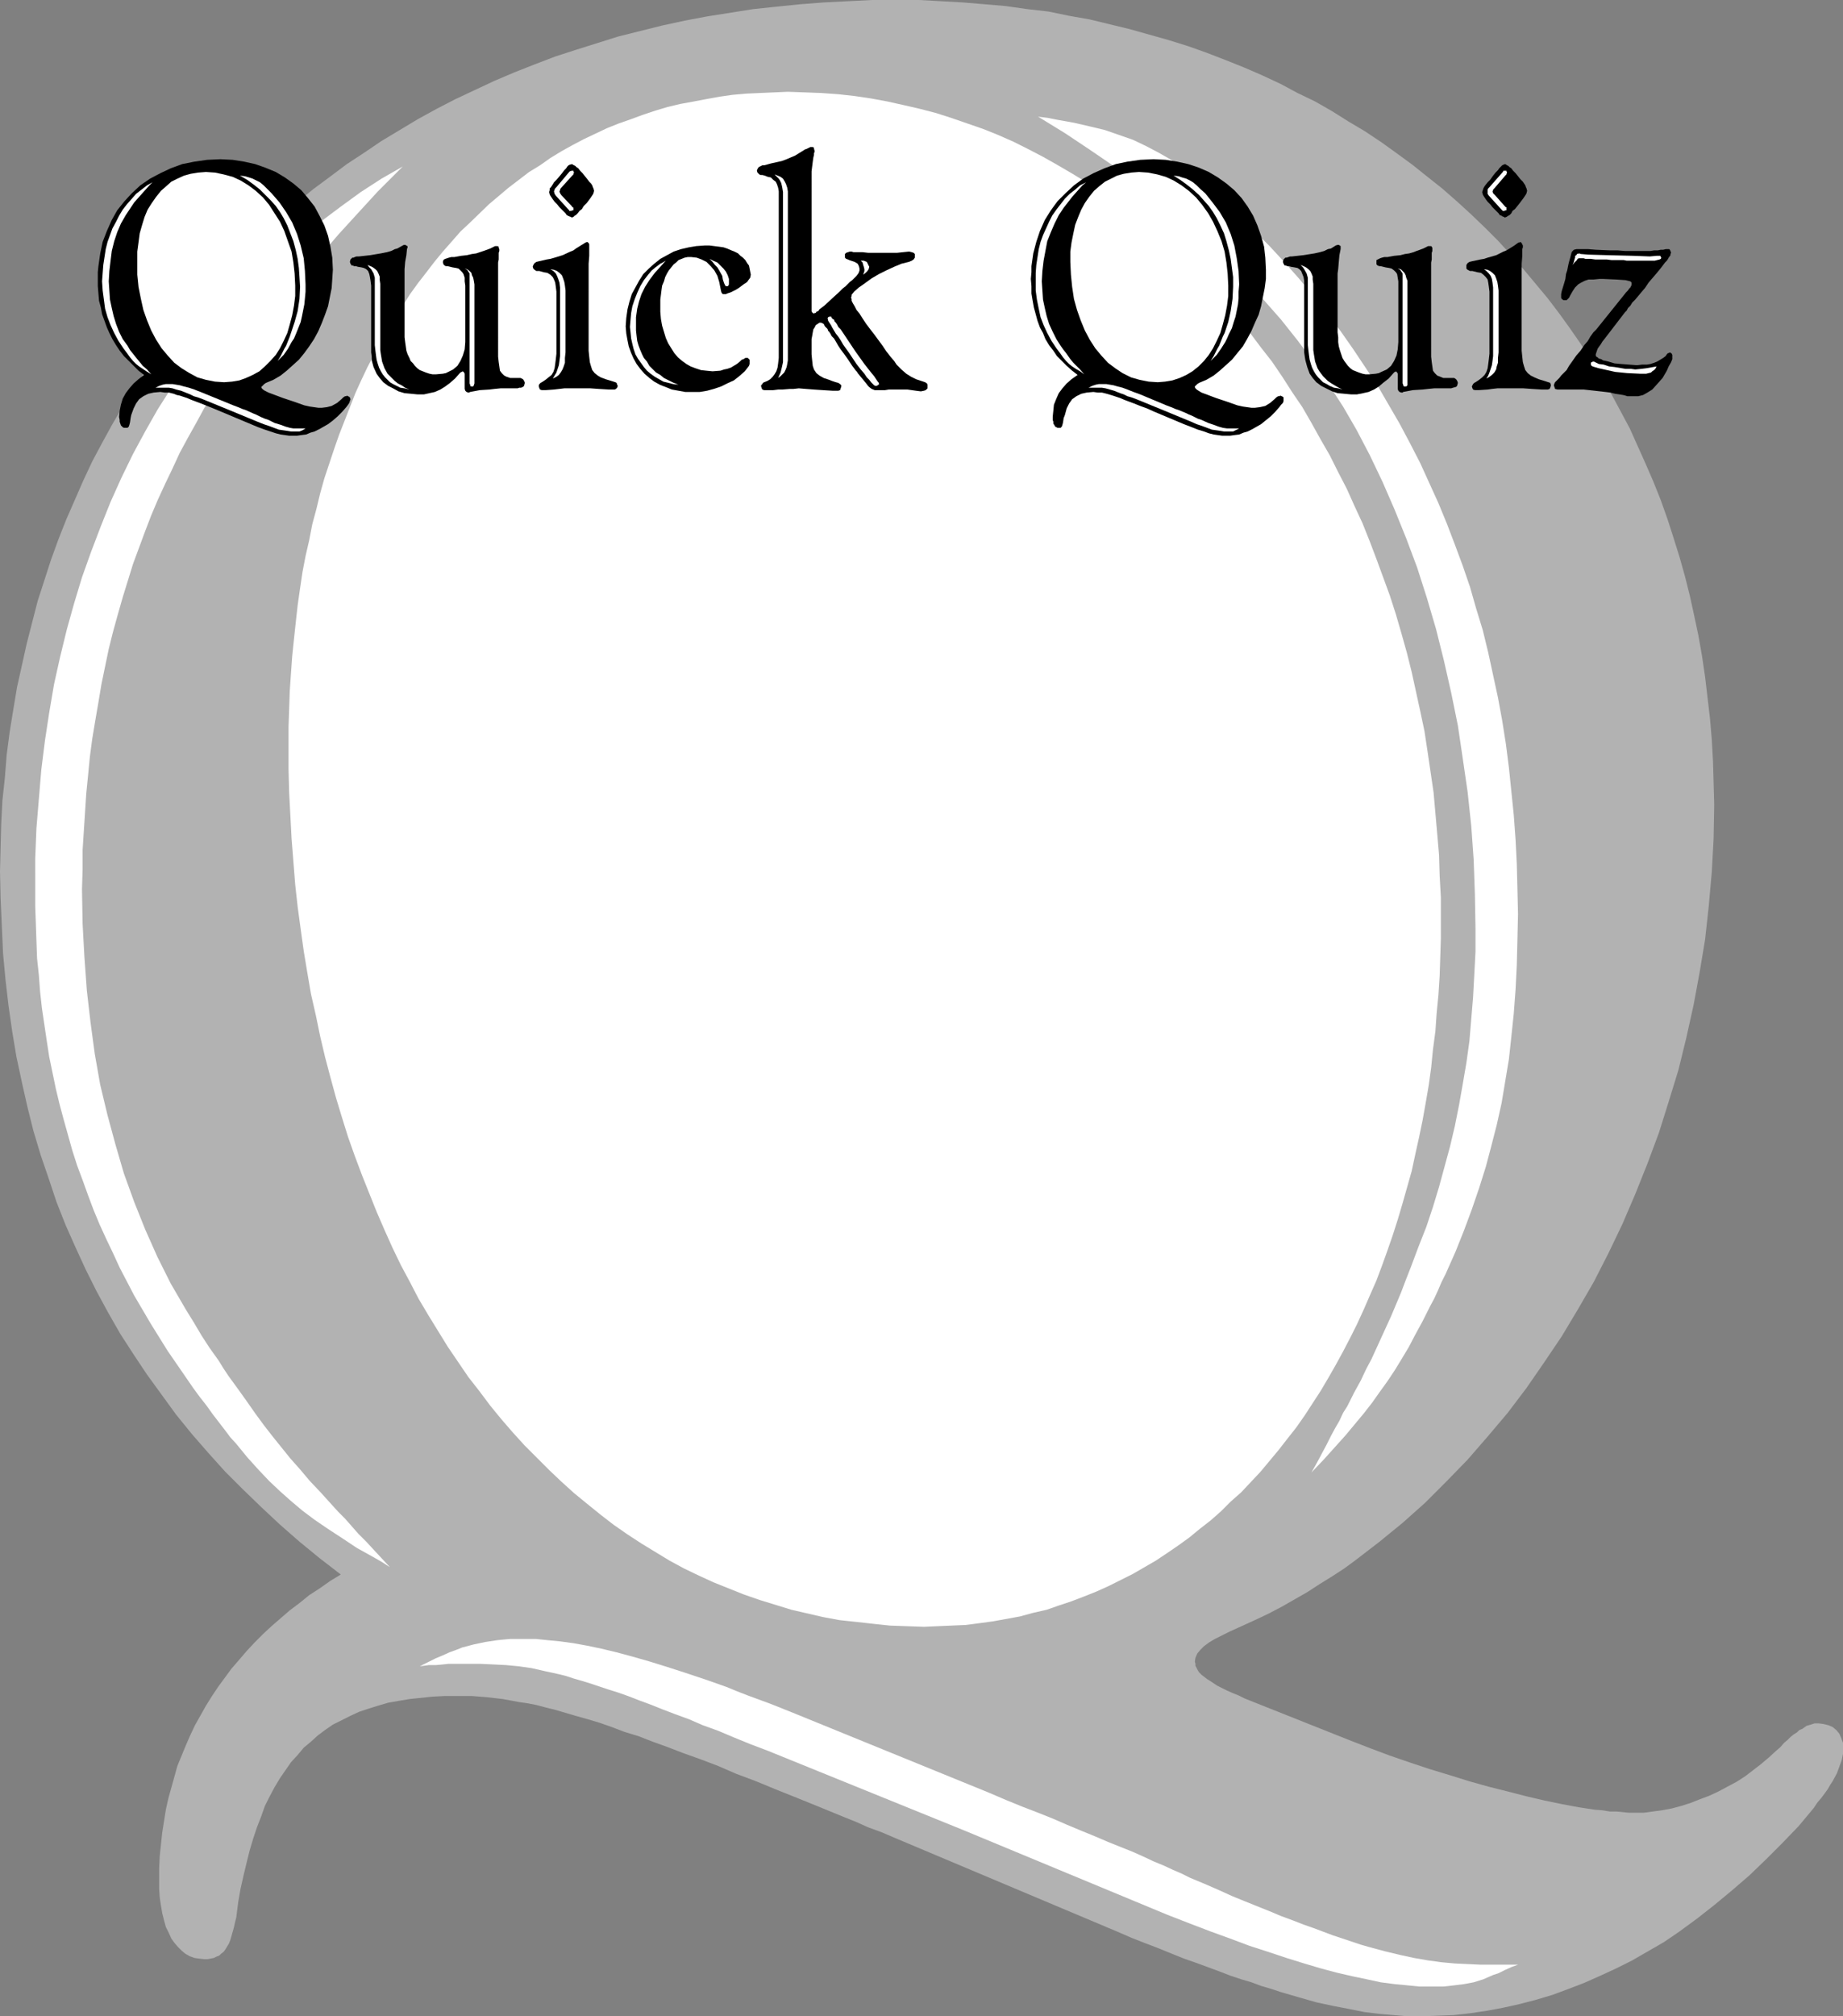 <?xml version="1.0" encoding="UTF-8" standalone="no"?>
<svg
   version="1.0"
   width="129.724mm"
   height="141.837mm"
   id="svg39"
   sodipodi:docname="Quick Quiz 1.wmf"
   xmlns:inkscape="http://www.inkscape.org/namespaces/inkscape"
   xmlns:sodipodi="http://sodipodi.sourceforge.net/DTD/sodipodi-0.dtd"
   xmlns="http://www.w3.org/2000/svg"
   xmlns:svg="http://www.w3.org/2000/svg">
  <rect width="100%" height="100%" fill="#808080" stroke="none"/>
  <sodipodi:namedview
     id="namedview39"
     pagecolor="#ffffff"
     bordercolor="#000000"
     borderopacity="0.25"
     inkscape:showpageshadow="2"
     inkscape:pageopacity="0.0"
     inkscape:pagecheckerboard="0"
     inkscape:deskcolor="#d1d1d1"
     inkscape:document-units="mm" />
  <defs
     id="defs1">
    <pattern
       id="WMFhbasepattern"
       patternUnits="userSpaceOnUse"
       width="6"
       height="6"
       x="0"
       y="0" />
  </defs>
  <path
     style="fill:#b2b2b2;fill-opacity:1;fill-rule:evenodd;stroke:none"
     d="m 0,231.686 0.162,-6.301 0.162,-6.301 0.323,-6.301 0.646,-5.978 0.485,-6.14 0.808,-6.139 0.97,-5.978 0.97,-5.816 1.293,-5.816 1.293,-5.816 1.454,-5.655 1.454,-5.655 1.778,-5.493 1.778,-5.493 1.939,-5.332 2.101,-5.332 2.262,-5.17 2.262,-5.17 2.424,-5.17 2.586,-4.847 2.747,-5.009 2.747,-4.685 2.909,-4.847 3.07,-4.524 3.07,-4.524 3.232,-4.524 3.394,-4.362 3.555,-4.362 3.555,-4.039 3.717,-4.201 3.717,-3.878 3.878,-3.878 4.04,-3.878 4.04,-3.716 4.202,-3.554 4.363,-3.554 4.363,-3.231 4.525,-3.393 4.686,-3.07 4.525,-3.07 4.848,-2.908 4.848,-2.908 5.01,-2.747 5.01,-2.585 5.171,-2.423 5.171,-2.423 5.333,-2.262 5.333,-2.1 5.494,-2.1 5.494,-1.777 5.656,-1.777 5.656,-1.777 5.818,-1.454 5.818,-1.454 5.979,-1.293 5.979,-1.131 6.141,-0.969 6.141,-0.969 6.141,-0.646 6.302,-0.646 6.302,-0.485 6.464,-0.323 L 232.057,0 h 6.464 5.979 l 5.818,0.323 5.818,0.323 5.818,0.485 5.656,0.485 5.656,0.808 5.656,0.646 5.494,1.131 5.494,0.969 5.333,1.293 5.333,1.293 5.171,1.454 5.171,1.454 5.171,1.616 5.01,1.777 5.01,1.939 4.848,1.939 4.848,2.1 4.848,2.262 4.525,2.423 4.686,2.262 4.525,2.585 4.363,2.747 4.363,2.585 4.363,2.908 4.04,2.908 4.202,3.07 4.04,3.231 3.878,3.07 3.878,3.393 3.717,3.393 3.717,3.554 3.555,3.554 3.394,3.716 3.394,3.878 3.232,3.878 3.232,3.878 3.07,4.039 2.909,4.039 2.909,4.201 2.747,4.362 2.747,4.362 2.586,4.524 2.424,4.524 2.424,4.524 2.101,4.685 2.101,4.685 2.101,4.847 1.939,4.847 1.778,5.009 1.616,5.009 1.616,5.17 1.454,5.17 1.293,5.17 1.131,5.17 1.131,5.332 0.97,5.493 0.808,5.493 0.646,5.493 0.646,5.493 0.485,5.655 0.323,5.816 0.162,5.655 0.162,5.816 -0.162,9.048 -0.485,8.886 -0.808,9.048 -0.97,8.886 -1.454,8.725 -1.616,8.725 -1.939,8.725 -2.101,8.563 -2.586,8.401 -2.586,8.24 -3.07,8.24 -3.232,8.078 -3.394,7.917 -3.717,7.755 -3.878,7.594 -4.202,7.27 -4.363,7.27 -4.686,6.947 -4.686,6.786 -5.01,6.624 -5.333,6.301 -5.333,6.14 -5.656,5.816 -5.656,5.655 -5.979,5.332 -6.141,5.009 -6.302,4.847 -3.07,2.262 -3.232,2.1 -3.394,2.1 -3.232,2.1 -3.394,1.939 -3.394,1.939 -3.394,1.777 -3.394,1.616 -3.555,1.616 -3.555,1.616 -1.939,0.969 -1.939,0.969 -1.616,0.969 -1.293,0.969 -0.97,0.969 -0.808,0.969 -0.485,1.131 -0.162,0.969 0.162,0.646 v 0.485 l 0.323,0.646 0.323,0.646 0.323,0.485 0.646,0.646 0.646,0.485 0.808,0.646 0.808,0.485 0.97,0.646 0.97,0.646 1.293,0.646 1.293,0.646 1.454,0.646 1.616,0.646 1.616,0.808 28.442,11.31 5.01,1.939 5.171,1.939 5.171,1.777 5.333,1.777 5.333,1.616 5.171,1.616 5.171,1.454 5.171,1.293 5.01,1.293 4.848,1.131 4.686,0.969 4.363,0.808 4.202,0.646 2.101,0.162 1.939,0.323 h 1.778 l 1.616,0.162 1.616,0.162 h 1.616 2.424 l 2.424,-0.323 2.424,-0.323 2.586,-0.485 2.424,-0.646 2.586,-0.808 2.424,-0.969 2.586,-0.969 2.424,-1.131 2.424,-1.293 2.424,-1.293 2.262,-1.454 2.101,-1.616 2.101,-1.616 2.101,-1.777 1.939,-1.777 1.131,-0.969 0.97,-1.131 0.97,-0.808 0.808,-0.808 0.808,-0.646 0.808,-0.485 0.646,-0.646 0.808,-0.323 1.131,-0.808 1.131,-0.323 0.97,-0.323 h 1.131 l 1.293,0.162 1.293,0.323 1.131,0.485 0.97,0.808 0.808,0.969 0.485,1.131 0.485,1.293 v 1.454 1.454 l -0.323,1.616 -0.646,1.777 -0.646,1.777 -1.131,2.1 -0.646,0.969 -0.646,1.131 -0.808,1.131 -0.97,1.293 -0.97,1.131 -0.97,1.454 -4.04,4.847 -4.363,4.524 -4.363,4.362 -4.363,4.201 -4.686,4.039 -4.686,3.878 -4.525,3.554 -4.848,3.554 -4.04,2.747 -4.202,2.423 -4.202,2.423 -4.202,2.1 -4.202,1.939 -4.363,1.939 -4.202,1.616 -4.363,1.616 -4.363,1.293 -4.363,1.131 -4.363,0.969 -4.363,0.808 -4.363,0.646 -4.363,0.485 -4.363,0.162 -4.363,0.162 h -3.555 l -3.717,-0.323 -3.717,-0.323 -4.04,-0.485 -4.04,-0.808 -4.202,-0.808 -4.525,-0.969 -4.525,-1.293 -5.01,-1.454 -2.424,-0.808 -2.747,-0.808 -2.586,-0.969 -2.747,-0.808 -2.909,-0.969 -2.909,-1.131 -3.07,-1.131 -3.07,-1.131 -3.232,-1.131 -3.232,-1.293 -3.555,-1.454 -3.394,-1.293 -3.717,-1.454 -3.717,-1.616 -59.469,-25.043 -3.394,-1.454 -3.555,-1.293 -3.232,-1.454 -3.232,-1.293 -6.302,-2.585 -5.979,-2.423 -5.656,-2.262 -5.494,-2.262 -5.171,-1.939 -4.848,-2.1 -4.686,-1.777 -4.525,-1.616 -4.202,-1.616 -4.04,-1.454 -3.717,-1.454 -3.717,-1.131 -3.394,-1.293 -3.232,-1.131 -3.232,-0.969 -2.909,-0.808 -2.747,-0.808 -2.747,-0.808 -2.586,-0.646 -2.424,-0.646 -2.424,-0.485 -2.262,-0.323 -4.363,-0.808 -4.202,-0.485 -4.04,-0.323 h -3.878 -3.394 l -3.232,0.162 -3.07,0.323 -3.07,0.323 -2.909,0.485 -2.747,0.485 -2.747,0.808 -2.586,0.808 -2.424,0.808 -2.424,1.131 -2.262,1.131 -2.262,1.131 -2.101,1.454 -1.939,1.454 -1.778,1.616 -1.939,1.616 -1.616,1.939 -1.778,1.939 -1.454,2.1 -1.454,2.1 -1.454,2.423 -1.293,2.423 -1.293,2.585 -0.97,2.747 -1.131,2.908 -0.97,2.908 -0.97,3.231 -0.808,3.231 -0.808,3.393 -0.808,3.554 -0.646,3.716 -0.485,3.878 -0.323,1.293 -0.323,1.454 -0.323,1.131 -0.323,1.131 -0.323,1.131 -0.323,0.808 -0.485,0.808 -0.485,0.808 -0.485,0.646 -0.646,0.485 -0.485,0.485 -0.808,0.323 -0.646,0.323 -0.808,0.162 -0.808,0.162 h -0.97 l -1.454,-0.162 -1.131,-0.162 -1.293,-0.485 -1.131,-0.646 -0.97,-0.808 -0.97,-0.969 -0.97,-1.131 -0.808,-1.131 -0.646,-1.454 -0.808,-1.616 -0.485,-1.777 -0.485,-1.939 -0.323,-1.939 -0.323,-2.1 -0.162,-2.423 v -2.423 -3.07 l 0.162,-3.231 0.323,-3.07 0.323,-3.07 0.485,-3.07 0.485,-3.07 0.646,-2.908 0.808,-2.908 0.808,-2.908 0.808,-2.908 1.131,-2.747 1.131,-2.747 1.131,-2.585 1.293,-2.747 1.454,-2.585 1.454,-2.585 1.616,-2.585 1.616,-2.423 1.778,-2.423 1.778,-2.423 2.101,-2.423 1.939,-2.262 2.101,-2.262 2.262,-2.262 2.262,-2.1 2.424,-2.1 2.424,-2.1 2.586,-1.939 2.586,-2.1 2.747,-1.777 2.747,-1.939 2.909,-1.777 -5.656,-4.362 -5.333,-4.362 -5.171,-4.524 -5.01,-4.685 -4.848,-4.685 -4.848,-4.847 -4.363,-4.847 -4.363,-5.009 -4.202,-5.17 -3.878,-5.332 -3.878,-5.332 -3.555,-5.332 -3.555,-5.493 -3.232,-5.655 -3.07,-5.655 -2.909,-5.816 -2.747,-5.978 -2.586,-5.816 -2.424,-6.139 -2.101,-6.301 -2.101,-6.14 -1.939,-6.463 -1.616,-6.463 -1.454,-6.463 -1.454,-6.786 -1.131,-6.786 -0.97,-6.786 -0.808,-6.947 -0.646,-6.947 -0.323,-7.27 -0.323,-7.27 z"
     id="path1" />
  <path
     style="fill:#ffffff;fill-opacity:1;fill-rule:evenodd;stroke:none"
     d="m 124.27,442.368 h 3.555 l 3.555,0.162 3.232,0.162 3.394,0.323 3.394,0.485 3.555,0.808 3.717,0.808 1.939,0.485 1.939,0.646 2.262,0.646 2.101,0.646 2.424,0.808 2.424,0.808 2.586,0.808 2.747,0.969 2.909,1.131 3.07,1.131 3.232,1.293 3.394,1.293 3.555,1.293 3.717,1.616 4.04,1.454 4.202,1.777 4.363,1.777 4.686,1.777 52.197,21.165 54.136,22.458 5.818,2.262 5.494,2.1 5.333,1.939 5.171,1.939 5.01,1.616 4.848,1.616 4.686,1.454 4.363,1.293 4.202,1.131 4.202,0.969 3.878,0.808 3.717,0.808 3.717,0.485 3.394,0.323 3.232,0.323 h 3.07 1.616 1.616 l 1.454,-0.162 1.454,-0.162 2.586,-0.323 2.586,-0.485 2.586,-0.808 2.586,-1.131 1.454,-0.485 1.616,-0.808 1.778,-0.808 1.778,-0.646 h -9.858 l -3.555,-0.162 -3.394,-0.162 -3.555,-0.323 -3.555,-0.485 -3.717,-0.646 -3.717,-0.808 -4.04,-0.969 -4.202,-1.131 -2.262,-0.646 -2.424,-0.808 -2.424,-0.808 -2.424,-0.808 -2.586,-0.969 -2.586,-0.969 -2.747,-0.969 -2.909,-1.131 -3.07,-1.131 -3.07,-1.293 -3.232,-1.293 -3.232,-1.293 -3.555,-1.454 -3.555,-1.616 -3.717,-1.616 -3.878,-1.616 -2.262,-1.131 -2.262,-0.969 -2.424,-1.131 -2.747,-1.131 -2.747,-1.293 -2.909,-1.293 -3.232,-1.293 -3.232,-1.293 -3.394,-1.454 -3.555,-1.454 -3.878,-1.616 -3.717,-1.616 -4.04,-1.616 -4.202,-1.616 -4.363,-1.777 -4.525,-1.939 -51.55,-21.004 -3.232,-1.293 -3.232,-1.293 -3.07,-1.131 -3.07,-1.131 -2.909,-1.131 -2.747,-1.131 -5.494,-1.939 -5.333,-1.777 -5.01,-1.616 -4.686,-1.454 -4.525,-1.293 -4.202,-1.131 -4.04,-0.969 -3.878,-0.808 -3.555,-0.646 -3.555,-0.485 -3.394,-0.323 -3.07,-0.323 h -3.07 -1.939 -1.778 l -1.778,0.162 -1.616,0.162 -3.232,0.485 -3.07,0.646 -3.07,0.808 -1.616,0.646 -1.778,0.646 -1.778,0.808 -1.939,0.808 -1.939,0.969 -2.262,1.131 1.293,-0.162 1.131,-0.162 h 1.939 l 1.778,-0.162 1.454,-0.162 h 1.293 1.293 z"
     id="path2" />
  <path
     style="fill:#ffffff;fill-opacity:1;fill-rule:evenodd;stroke:none"
     d="m 360.852,114.227 1.778,3.393 1.778,3.393 3.394,7.109 3.232,7.432 3.07,7.594 2.909,7.755 2.586,8.078 2.424,8.24 2.101,8.401 1.939,8.563 1.778,8.725 1.293,8.725 1.293,8.886 0.97,9.048 0.646,9.048 0.323,9.209 0.162,9.048 v 6.139 l -0.323,6.14 -0.323,5.978 -0.485,5.816 -0.485,5.816 -0.808,5.816 -0.97,5.655 -0.97,5.493 -1.131,5.655 -1.293,5.493 -1.454,5.332 -1.454,5.332 -1.616,5.332 -1.778,5.332 -2.101,5.332 -1.939,5.17 -1.454,3.716 -1.293,3.393 -1.293,3.07 -1.293,3.07 -2.586,5.655 -2.586,5.655 -1.454,2.747 -1.454,3.07 -1.778,3.231 -1.778,3.554 -1.131,1.777 -0.97,2.1 -1.131,1.939 -1.131,2.1 -1.131,2.262 -1.293,2.423 -1.293,2.423 -1.454,2.585 3.232,-3.393 2.909,-3.231 2.909,-3.231 2.424,-2.908 2.424,-2.908 2.262,-2.908 1.939,-2.747 2.101,-2.908 1.939,-2.908 1.778,-2.908 1.939,-3.231 1.778,-3.393 1.939,-3.554 1.939,-3.878 1.131,-2.1 0.97,-2.1 0.97,-2.262 1.131,-2.262 2.586,-5.816 2.262,-5.655 2.101,-5.655 1.939,-5.655 1.778,-5.655 1.454,-5.493 1.454,-5.655 1.293,-5.816 0.97,-5.816 0.97,-5.816 0.646,-5.978 0.646,-6.14 0.485,-6.463 0.323,-6.463 0.162,-6.624 0.162,-6.947 -0.162,-6.786 -0.162,-6.463 -0.323,-6.463 -0.485,-6.624 -0.646,-6.301 -0.646,-6.301 -0.808,-6.301 -0.97,-6.14 -1.131,-6.14 -1.293,-5.978 -1.293,-5.978 -1.454,-5.978 -1.778,-5.816 -1.616,-5.655 -1.939,-5.655 -2.101,-5.655 -2.101,-5.493 -2.262,-5.493 -2.424,-5.332 -2.424,-5.332 -2.747,-5.332 -2.747,-5.17 -2.909,-5.009 -2.909,-5.009 -3.232,-4.847 -3.232,-4.847 -3.394,-4.847 -3.555,-4.685 -3.717,-4.685 -3.717,-4.524 -3.878,-4.362 -4.04,-4.362 -2.262,-2.262 -2.101,-2.1 -2.101,-2.1 -1.939,-1.939 -1.939,-1.777 -1.939,-1.777 -1.778,-1.616 -1.778,-1.616 -1.778,-1.454 -1.778,-1.454 -3.394,-2.585 -3.394,-2.262 -3.394,-1.939 -3.394,-1.777 -3.394,-1.616 -3.717,-1.293 -3.717,-1.293 -4.04,-0.969 -4.202,-0.969 -4.525,-0.808 -2.424,-0.485 -2.586,-0.323 7.11,4.362 6.787,4.524 6.626,4.524 6.302,4.685 6.141,4.685 5.818,5.009 5.656,5.009 5.333,5.009 5.171,5.332 4.848,5.332 4.848,5.493 4.363,5.493 4.363,5.816 3.878,5.816 3.878,5.978 z"
     id="path3" />
  <path
     style="fill:#ffffff;fill-opacity:1;fill-rule:evenodd;stroke:none"
     d="m 9.373,236.371 v 4.685 l 0.162,4.524 0.162,4.685 0.162,4.524 0.485,4.524 0.323,4.362 0.485,4.362 1.293,8.725 0.646,4.201 1.778,8.563 0.97,4.039 1.131,4.201 1.131,4.039 1.131,4.039 1.293,4.039 1.454,3.878 1.454,4.039 1.454,3.878 1.616,3.878 1.778,3.878 1.778,3.716 1.778,3.878 3.878,7.432 4.363,7.432 4.525,7.27 5.01,7.27 1.778,2.585 1.778,2.423 1.778,2.262 1.616,2.262 1.616,2.1 1.616,2.1 1.454,1.939 1.616,1.777 2.909,3.554 2.909,3.231 2.909,3.07 2.909,2.747 2.909,2.585 3.07,2.585 3.232,2.423 3.555,2.423 3.717,2.424 3.878,2.585 4.363,2.423 2.262,1.293 2.262,1.454 -2.262,-2.423 -2.101,-2.262 -1.939,-2.1 -2.101,-2.1 -3.555,-4.039 -1.778,-1.777 -1.616,-1.777 -3.07,-3.393 -2.909,-3.07 -2.586,-3.07 -2.586,-2.908 -4.686,-5.816 -2.262,-2.908 -2.262,-3.07 -2.262,-3.231 -2.424,-3.393 -2.586,-3.554 -1.293,-1.939 -1.293,-2.1 -2.424,-3.393 -2.101,-3.231 -2.101,-3.554 -2.101,-3.393 -4.04,-6.947 -3.555,-7.109 -3.232,-7.27 -2.909,-7.27 -2.747,-7.594 -2.262,-7.755 -2.101,-7.755 -1.939,-8.078 -1.454,-8.24 -1.131,-8.401 -0.97,-8.401 -0.646,-8.886 -0.485,-8.886 -0.162,-9.209 0.162,-5.17 v -5.17 l 0.323,-5.009 0.323,-5.009 0.323,-5.009 0.485,-4.847 0.485,-5.009 0.646,-4.847 0.808,-4.847 0.808,-4.685 0.808,-4.847 0.97,-4.685 0.97,-4.685 1.131,-4.524 1.293,-4.685 1.293,-4.524 2.747,-8.886 1.616,-4.362 1.616,-4.362 1.616,-4.201 1.778,-4.201 1.939,-4.201 1.939,-4.039 1.939,-4.201 2.101,-3.878 2.262,-4.039 2.101,-3.878 2.424,-3.716 2.424,-3.878 2.424,-3.554 2.586,-3.716 3.878,-5.009 3.878,-5.009 4.202,-5.17 4.525,-5.17 4.686,-5.493 4.686,-5.493 5.171,-5.655 5.333,-5.816 6.626,-6.624 -5.656,3.231 -5.494,3.554 -5.333,3.878 -5.171,3.878 -5.01,4.201 -5.01,4.201 -4.686,4.685 -4.525,4.685 -4.525,4.847 -4.202,5.17 -4.202,5.332 -3.878,5.332 -3.717,5.655 -3.717,5.816 -3.394,5.978 -3.232,5.978 -3.07,6.301 -2.909,6.463 -2.586,6.463 -2.586,6.786 -2.424,6.786 -2.101,6.947 -1.939,6.947 -1.778,7.27 -1.616,7.27 -1.293,7.594 -1.131,7.432 -0.97,7.755 -0.646,7.755 -0.646,7.755 -0.323,8.078 z"
     id="path4" />
  <path
     style="fill:#ffffff;fill-opacity:1;fill-rule:evenodd;stroke:none"
     d="m 245.793,432.512 3.717,-0.162 3.717,-0.162 3.717,-0.162 3.717,-0.485 3.555,-0.485 3.555,-0.646 3.555,-0.646 3.555,-0.969 3.555,-0.808 3.232,-1.131 3.394,-1.131 3.394,-1.293 3.232,-1.293 3.232,-1.454 3.232,-1.616 3.232,-1.616 3.07,-1.777 3.07,-1.777 2.909,-1.939 3.07,-2.1 2.909,-2.1 2.747,-2.262 2.909,-2.262 2.747,-2.423 2.586,-2.585 2.747,-2.423 2.586,-2.747 2.586,-2.747 4.848,-5.816 2.262,-2.908 2.424,-3.07 2.262,-3.231 2.101,-3.231 2.101,-3.231 2.101,-3.554 1.939,-3.393 1.939,-3.554 1.939,-3.716 1.778,-3.554 1.778,-3.878 1.616,-3.716 1.778,-4.039 1.454,-3.878 1.454,-4.039 1.454,-4.201 1.293,-4.039 1.293,-4.362 2.424,-8.563 0.97,-4.524 0.97,-4.362 0.97,-4.685 0.808,-4.524 0.808,-4.685 0.646,-4.685 0.485,-4.847 0.646,-4.847 0.323,-4.685 0.485,-5.009 0.323,-5.009 0.162,-5.009 0.162,-5.009 v -5.17 -5.655 l -0.323,-5.816 -0.162,-5.493 -0.485,-5.655 -0.485,-5.493 -0.485,-5.493 -0.808,-5.493 -0.808,-5.493 -0.808,-5.332 -1.131,-5.332 -1.131,-5.17 -1.131,-5.17 -1.293,-5.17 -1.454,-5.17 -1.454,-5.009 -1.616,-5.009 -1.778,-4.847 -1.778,-4.847 -1.778,-4.685 -1.939,-4.847 -2.101,-4.524 -2.101,-4.685 -2.262,-4.362 -2.262,-4.524 -2.424,-4.201 -2.424,-4.362 -2.424,-4.201 -2.747,-4.039 -2.586,-4.039 -2.747,-4.039 -2.909,-3.716 -2.909,-3.878 -2.909,-3.716 -3.07,-3.554 -3.232,-3.393 -3.07,-3.554 -3.232,-3.231 -3.394,-3.231 -3.394,-3.07 -3.394,-2.908 -3.555,-2.908 -3.555,-2.908 -3.555,-2.585 -3.555,-2.585 -3.878,-2.585 -3.717,-2.262 -3.878,-2.262 -3.717,-2.1 -4.04,-2.1 -3.878,-1.939 -4.04,-1.777 -4.04,-1.616 -4.202,-1.454 -4.202,-1.454 -4.04,-1.293 -4.363,-1.131 -4.202,-0.969 -4.363,-0.969 -4.363,-0.808 -4.363,-0.646 -4.363,-0.485 -4.525,-0.323 -4.363,-0.162 -4.525,-0.162 -3.717,0.162 -3.717,0.162 -3.555,0.162 -3.717,0.323 -3.394,0.485 -3.555,0.646 -3.394,0.646 -3.555,0.646 -3.394,0.808 -3.232,0.969 -3.394,1.131 -3.07,1.131 -3.232,1.131 -3.232,1.293 -3.07,1.454 -3.07,1.454 -3.07,1.616 -2.909,1.616 -2.909,1.777 -2.747,1.939 -2.909,1.777 -2.747,2.1 -2.747,2.1 -5.171,4.362 -5.01,4.847 -2.586,2.423 -2.262,2.585 -2.424,2.747 -2.262,2.747 -2.101,2.747 -2.262,2.908 -2.101,2.908 -1.939,3.07 -2.101,3.231 -1.778,3.07 -1.939,3.231 -1.778,3.393 -1.778,3.393 -1.616,3.393 -1.616,3.554 -1.454,3.716 -1.454,3.716 -1.454,3.716 -1.293,3.716 -1.293,3.878 -1.293,3.878 -1.131,4.039 -0.97,4.039 -1.131,4.201 -0.808,4.201 -0.97,4.201 -0.808,4.201 -0.646,4.362 -0.646,4.524 -0.485,4.362 -0.485,4.524 -0.485,4.685 -0.323,4.524 -0.323,4.685 -0.162,4.847 -0.162,4.685 v 4.847 6.301 l 0.162,6.301 0.646,12.279 0.485,6.139 0.485,6.14 0.646,5.816 0.808,5.978 0.808,5.816 0.97,5.816 0.97,5.655 1.293,5.655 1.131,5.493 1.293,5.493 1.454,5.493 1.454,5.332 1.616,5.332 1.616,5.17 1.778,5.009 1.939,5.17 1.939,4.847 1.939,4.847 2.101,4.847 2.101,4.685 2.262,4.685 2.424,4.524 2.262,4.362 2.586,4.362 2.586,4.201 2.586,4.201 2.747,4.039 2.747,4.039 2.909,3.716 2.909,3.878 2.909,3.554 3.07,3.554 3.232,3.554 3.232,3.231 3.232,3.231 3.232,3.07 3.394,3.07 3.555,2.908 3.394,2.747 3.555,2.747 3.717,2.585 3.717,2.423 3.717,2.262 3.717,2.262 3.878,2.1 4.04,1.939 3.878,1.777 4.04,1.616 4.04,1.616 4.202,1.454 4.202,1.293 4.202,1.293 4.202,0.969 4.202,0.969 4.363,0.808 4.525,0.485 4.363,0.485 4.525,0.485 4.525,0.162 z"
     id="path5" />
  <path
     style="fill:#000000;fill-opacity:1;fill-rule:evenodd;stroke:none"
     d="m 26.018,74.159 v -1.777 l 0.162,-1.616 0.485,-3.393 0.646,-3.07 1.131,-2.908 1.293,-2.908 1.454,-2.585 1.939,-2.423 1.939,-2.1 2.262,-2.1 2.586,-1.777 2.747,-1.454 2.747,-1.293 3.07,-1.131 3.232,-0.646 3.394,-0.485 3.555,-0.162 3.232,0.162 3.07,0.485 2.909,0.646 2.747,0.969 2.747,1.131 2.424,1.454 2.262,1.616 2.101,1.777 1.778,2.1 1.778,2.262 1.293,2.423 1.293,2.585 0.97,2.747 0.646,2.908 0.485,2.908 0.162,3.231 -0.162,2.423 -0.162,2.423 -0.485,2.423 -0.485,2.423 -0.808,2.262 -0.808,2.1 -0.97,2.262 -1.131,2.1 -1.293,1.939 -1.293,1.777 -1.454,1.777 -1.616,1.454 -1.616,1.454 -1.616,1.293 -1.939,1.131 -1.939,0.808 -0.485,0.323 -0.323,0.323 -0.323,0.323 -0.162,0.162 0.162,0.323 0.323,0.323 0.485,0.323 0.97,0.485 3.878,1.454 2.909,0.969 2.747,0.969 1.454,0.323 1.131,0.162 1.131,0.162 h 0.97 l 1.293,-0.162 1.293,-0.323 1.454,-0.808 1.131,-0.969 0.485,-0.485 0.485,-0.323 h 0.323 l 0.162,-0.162 0.323,0.162 0.323,0.162 0.162,0.162 0.162,0.485 -0.162,0.485 -0.162,0.485 -0.323,0.485 -0.485,0.646 -1.131,1.293 -1.131,1.131 -1.293,1.131 -1.293,0.969 -1.131,0.646 -1.131,0.646 -1.293,0.646 -1.131,0.323 -1.131,0.485 -1.293,0.162 -1.131,0.162 h -1.131 -0.97 l -1.131,-0.162 -1.131,-0.162 -1.293,-0.323 -1.454,-0.485 -1.454,-0.485 -1.778,-0.646 -1.939,-0.808 -8.08,-3.393 -1.939,-0.808 -1.616,-0.646 -1.616,-0.646 -1.293,-0.485 -1.293,-0.485 -1.131,-0.485 -0.97,-0.323 -0.97,-0.323 -0.808,-0.162 -0.808,-0.323 -1.293,-0.323 h -1.131 l -1.131,-0.162 -1.778,0.162 -1.454,0.323 -1.293,0.646 -1.131,0.808 -0.808,1.131 -0.646,1.293 -0.646,1.777 -0.162,0.808 -0.162,1.131 -0.162,0.646 -0.162,0.485 -0.323,0.323 h -0.485 -0.485 l -0.323,-0.162 -0.162,-0.162 -0.323,-0.323 -0.162,-0.485 -0.162,-0.485 v -0.485 l -0.162,-0.808 0.162,-1.616 0.323,-1.616 0.485,-1.616 0.808,-1.454 0.97,-1.293 1.131,-1.293 1.293,-1.131 1.454,-1.131 -1.454,-1.131 -1.293,-1.293 -1.293,-1.293 -1.293,-1.293 -1.131,-1.454 -0.97,-1.454 -0.97,-1.616 -0.808,-1.616 -0.646,-1.454 -0.646,-1.777 -0.646,-1.777 -0.323,-1.777 -0.485,-1.777 -0.162,-1.939 -0.162,-1.939 z"
     id="path6" />
  <path
     style="fill:#ffffff;fill-opacity:1;fill-rule:evenodd;stroke:none"
     d="m 59.63,101.625 2.101,-0.162 1.939,-0.323 1.778,-0.646 1.778,-0.808 1.778,-0.969 1.454,-1.293 1.454,-1.454 1.454,-1.616 1.131,-1.777 0.97,-1.939 0.97,-2.1 0.646,-2.262 0.646,-2.423 0.485,-2.585 0.323,-2.585 V 75.936 l -0.162,-3.231 -0.323,-2.908 -0.485,-2.908 -0.97,-2.747 -0.97,-2.747 -1.131,-2.423 -1.454,-2.262 -1.454,-2.262 -1.616,-1.939 -1.939,-1.777 -1.939,-1.454 -2.101,-1.293 -2.101,-0.969 -2.424,-0.646 -2.262,-0.485 -2.424,-0.162 -2.101,0.162 -1.939,0.323 -1.778,0.485 -1.778,0.808 -1.616,0.808 -1.454,1.293 -1.293,1.131 -1.293,1.616 -1.131,1.616 -1.131,1.777 -0.808,1.939 -0.646,2.1 -0.646,2.262 -0.323,2.423 -0.323,2.423 v 2.747 3.393 l 0.323,3.231 0.646,3.231 0.646,2.908 0.97,2.747 1.131,2.747 1.293,2.423 1.454,2.262 1.616,1.939 1.778,1.939 1.939,1.454 2.101,1.293 2.101,1.131 2.262,0.646 2.424,0.485 z"
     id="path7" />
  <path
     style="fill:#000000;fill-opacity:1;fill-rule:evenodd;stroke:none"
     d="m 132.512,94.839 0.162,1.454 0.162,1.131 0.162,1.131 0.485,0.646 0.646,0.646 0.646,0.323 0.97,0.323 h 1.131 0.485 0.323 0.808 l 0.646,0.323 0.323,0.485 0.162,0.485 -0.162,0.646 -0.162,0.323 -0.323,0.162 -0.323,0.162 h -0.485 l -0.485,0.162 h -0.485 -2.262 -1.778 l -1.616,0.162 -1.293,0.162 -2.586,0.162 -2.586,0.485 -0.323,0.162 h -0.162 l -0.485,-0.162 -0.323,-0.323 -0.162,-0.485 v -0.808 -1.616 -1.293 -0.323 l -0.162,-0.323 -0.162,-0.162 -0.162,-0.162 -0.323,0.162 v 0 l -0.323,0.162 -0.162,0.162 -1.293,1.454 -1.293,1.131 -1.293,0.969 -1.293,0.808 -1.454,0.646 -1.454,0.323 -1.454,0.323 h -1.778 l -1.616,-0.162 -1.778,-0.162 -1.616,-0.485 -1.454,-0.808 -1.293,-0.646 -1.293,-0.969 -0.97,-1.131 -0.808,-1.131 -0.808,-1.777 -0.485,-1.777 V 94.839 L 98.737,93.708 V 92.416 90.962 75.936 l -0.162,-1.293 -0.162,-0.969 -0.162,-0.808 -0.323,-0.808 -0.485,-0.485 -0.646,-0.323 -0.646,-0.162 -0.97,-0.162 -0.485,-0.162 h -0.485 l -0.323,-0.162 h -0.323 l -0.323,-0.485 -0.162,-0.485 0.162,-0.646 0.485,-0.485 h 0.323 l 0.323,-0.162 0.485,-0.162 h 0.646 l 1.454,-0.162 1.454,-0.162 2.909,-0.485 1.616,-0.323 1.131,-0.323 0.97,-0.485 0.646,-0.162 1.454,-0.808 0.323,-0.162 h 0.323 l 0.323,0.162 0.162,0.162 h 0.162 v 0.323 l -0.162,0.485 -0.162,1.616 -0.323,1.777 -0.162,1.939 v 1.131 1.293 14.379 1.293 l 0.162,1.293 0.162,1.131 0.162,1.131 0.323,0.969 0.485,0.969 0.323,0.808 0.646,0.646 0.485,0.646 0.646,0.646 0.646,0.485 0.808,0.323 0.808,0.323 0.97,0.323 0.808,0.162 h 0.97 l 1.778,-0.162 0.808,-0.162 0.646,-0.323 1.293,-0.646 1.131,-0.969 0.808,-1.293 0.646,-1.454 0.485,-1.616 0.162,-1.939 V 75.936 l -0.162,-1.131 v -0.969 l -0.323,-0.969 -0.323,-0.485 -0.485,-0.485 -0.485,-0.485 -0.646,-0.162 -0.97,-0.162 -0.646,-0.162 -0.646,-0.162 h -0.485 l -0.323,-0.162 -0.162,-0.162 -0.162,-0.162 -0.162,-0.646 0.162,-0.485 0.162,-0.162 0.323,-0.162 0.485,-0.162 0.485,-0.162 0.646,-0.162 h 0.808 l 1.778,-0.323 1.454,-0.162 1.454,-0.323 1.131,-0.162 0.97,-0.323 0.97,-0.323 1.778,-0.646 1.293,-0.646 h 0.162 0.162 0.323 l 0.323,0.162 v 0.323 l 0.162,0.323 v 0.485 l -0.162,0.485 v 0.808 0.969 l -0.162,0.808 v 1.454 2.1 z"
     id="path8" />
  <path
     style="fill:#000000;fill-opacity:1;fill-rule:evenodd;stroke:none"
     d="m 148.833,55.094 -0.646,-0.808 -0.646,-0.646 -0.485,-0.646 -0.323,-0.485 -0.323,-0.485 -0.162,-0.323 -0.162,-0.646 0.162,-0.485 v -0.485 l 0.323,-0.323 0.323,-0.485 0.485,-0.808 0.646,-0.646 0.97,-1.131 0.646,-0.808 0.485,-0.646 0.485,-0.485 0.323,-0.485 0.323,-0.323 0.323,-0.162 0.646,-0.162 0.162,0.162 0.323,0.162 0.323,0.162 0.323,0.323 0.485,0.323 0.485,0.646 0.646,0.646 0.646,0.808 0.646,0.808 0.485,0.646 0.485,0.485 0.323,0.485 0.162,0.485 0.162,0.323 0.162,0.646 -0.162,0.646 -0.162,0.323 -0.323,0.485 -0.323,0.485 -0.485,0.646 -0.485,0.646 -0.808,0.808 -0.485,0.808 -0.646,0.485 -0.485,0.646 -0.485,0.485 -0.323,0.162 -0.323,0.323 -0.485,0.162 -0.162,-0.162 -0.485,-0.162 -0.323,-0.162 -0.323,-0.162 -0.323,-0.485 -0.485,-0.485 -0.485,-0.485 z"
     id="path9" />
  <path
     style="fill:#000000;fill-opacity:1;fill-rule:evenodd;stroke:none"
     d="m 156.59,93.224 0.162,1.616 0.162,1.454 0.323,1.131 0.323,0.969 0.646,0.808 0.808,0.646 0.808,0.485 1.293,0.485 2.101,0.646 0.485,0.162 0.323,0.162 0.162,0.485 0.162,0.323 -0.162,0.485 -0.323,0.323 -0.323,0.162 h -0.646 -0.97 l -2.586,-0.162 -2.262,-0.162 h -2.101 -1.939 -2.909 l -2.747,0.323 -2.262,0.162 h -0.485 -0.485 l -0.485,-0.162 -0.162,-0.323 -0.162,-0.485 v -0.323 l 0.162,-0.323 0.323,-0.323 0.323,-0.162 0.97,-0.646 0.808,-0.646 0.808,-0.646 0.485,-0.808 0.323,-0.969 0.162,-1.131 0.162,-1.293 0.162,-1.454 V 77.552 l -0.162,-1.293 -0.162,-1.131 -0.323,-0.808 -0.323,-0.646 -0.646,-0.646 -0.808,-0.485 -0.97,-0.162 -1.131,-0.323 h -0.808 l -0.485,-0.323 -0.323,-0.323 -0.162,-0.485 0.162,-0.485 0.323,-0.485 0.485,-0.323 0.646,-0.162 2.101,-0.485 0.97,-0.162 1.131,-0.323 2.101,-0.646 2.101,-0.969 0.808,-0.323 0.646,-0.485 1.293,-0.808 0.808,-0.485 0.485,-0.323 h 0.162 l 0.162,-0.162 0.323,0.162 0.162,0.162 0.162,0.323 v 0.323 0.485 0.485 1.777 l -0.162,2.1 v 2.747 z"
     id="path10" />
  <path
     style="fill:#000000;fill-opacity:1;fill-rule:evenodd;stroke:none"
     d="m 189.557,98.717 2.101,-0.162 0.97,-0.323 0.808,-0.162 0.97,-0.323 0.808,-0.485 0.808,-0.485 0.808,-0.646 0.485,-0.485 0.485,-0.162 0.485,-0.323 h 0.162 0.485 l 0.323,0.323 0.162,0.162 v 0.485 0.646 l -0.162,0.485 -0.485,0.646 -0.646,0.808 -1.454,1.293 -1.454,1.131 -1.778,0.808 -1.616,0.808 -1.939,0.646 -1.778,0.485 -1.939,0.323 h -1.939 -1.939 l -1.778,-0.323 -1.778,-0.323 -1.616,-0.646 -1.616,-0.646 -1.454,-0.808 -1.293,-0.969 -1.293,-1.131 -1.131,-1.293 -0.97,-1.293 -0.808,-1.454 -0.646,-1.454 -0.646,-1.777 -0.323,-1.616 -0.323,-1.777 -0.162,-1.939 0.162,-2.262 0.323,-2.262 0.485,-1.939 0.646,-2.1 0.97,-1.777 0.97,-1.777 1.131,-1.777 1.454,-1.454 1.454,-1.293 1.616,-1.293 1.778,-0.969 1.778,-0.969 1.939,-0.646 2.101,-0.485 1.939,-0.323 2.262,-0.162 h 1.293 l 1.293,0.162 1.293,0.162 1.131,0.162 0.97,0.323 1.131,0.485 0.808,0.323 0.97,0.485 0.646,0.646 0.646,0.485 0.646,0.646 0.485,0.808 0.485,0.646 0.162,0.808 0.162,0.808 0.162,0.808 -0.162,0.808 -0.485,0.646 -0.323,0.485 -0.485,0.323 -0.485,0.323 -0.646,0.485 -0.646,0.485 -0.808,0.485 -0.646,0.323 -0.646,0.323 -0.97,0.323 -0.323,0.162 h -0.323 -0.485 l -0.323,-0.323 -0.162,-0.485 -0.162,-0.808 -0.323,-1.616 -0.485,-1.616 -0.808,-1.454 -0.97,-1.131 -1.131,-1.131 -1.293,-0.646 -1.293,-0.485 -1.454,-0.162 h -0.97 l -0.808,0.162 -0.808,0.323 -0.808,0.323 -0.646,0.646 -0.646,0.485 -0.646,0.808 -0.646,0.808 -0.485,0.808 -0.485,0.969 -0.323,1.131 -0.485,1.131 -0.162,1.131 -0.162,1.293 -0.162,1.293 v 1.293 1.939 l 0.162,1.939 0.323,1.777 0.485,1.616 0.485,1.616 0.646,1.454 0.808,1.293 0.808,1.293 0.97,1.131 1.131,0.969 1.131,0.808 1.131,0.646 1.293,0.485 1.454,0.485 1.454,0.162 z"
     id="path11" />
  <path
     style="fill:#000000;fill-opacity:1;fill-rule:evenodd;stroke:none"
     d="m 215.897,82.237 v 0.485 l 0.162,0.323 0.162,0.162 0.323,0.162 0.162,-0.162 h 0.323 l 0.162,-0.323 0.485,-0.162 0.323,-0.485 0.646,-0.485 0.646,-0.485 2.101,-1.939 1.939,-1.777 0.808,-0.808 0.808,-0.646 0.646,-0.646 0.485,-0.485 0.646,-0.485 0.485,-0.485 0.646,-0.646 0.485,-0.646 0.162,-0.323 0.162,-0.485 v -0.485 l -0.162,-0.646 -0.323,-0.646 -0.808,-0.485 -0.97,-0.323 -0.485,-0.162 -0.323,-0.162 -0.485,-0.162 -0.323,-0.323 v -0.485 -0.485 l 0.323,-0.323 0.485,-0.162 0.485,-0.162 h 0.323 0.162 l 0.485,0.162 h 0.646 0.646 1.131 l 1.454,0.162 h 1.778 2.101 2.262 0.808 0.808 l 3.07,-0.323 h 0.162 l 0.646,0.162 0.485,0.162 0.323,0.323 v 0.485 0.485 l -0.323,0.485 -0.485,0.323 -0.808,0.323 -1.939,0.485 -1.939,0.808 -2.101,0.969 -1.939,0.969 -1.939,1.131 -1.778,1.293 -1.616,1.131 -1.293,1.131 -0.646,0.808 v 0.323 l -0.162,0.485 0.162,0.323 v 0.485 l 0.323,0.646 0.485,0.808 0.485,0.969 0.808,0.969 0.808,1.293 0.97,1.454 0.97,1.293 1.131,1.454 2.262,3.07 0.97,1.454 1.131,1.454 0.97,1.131 0.646,0.969 1.293,1.293 1.293,1.131 1.293,0.808 1.293,0.646 1.939,0.646 0.485,0.162 0.485,0.323 0.162,0.323 v 0.485 0.485 l -0.485,0.485 -0.485,0.162 -0.808,0.162 -1.293,-0.162 -2.262,-0.323 h -1.131 -1.293 -0.485 -0.646 -1.454 l -0.97,0.162 h -0.808 -0.97 -0.485 -0.485 l -0.808,-0.323 -0.646,-0.485 -0.323,-0.323 -0.485,-0.646 -2.262,-2.747 -0.162,-0.323 -0.323,-0.323 -0.485,-0.646 -0.485,-0.646 -0.646,-0.969 -0.646,-0.969 -0.808,-1.131 -0.97,-1.293 -0.646,-0.969 -0.646,-1.131 -0.485,-0.808 -0.646,-0.646 -0.323,-0.646 -0.323,-0.485 -0.323,-0.323 v -0.162 l -0.162,-0.323 -0.646,-0.646 -0.323,-0.646 -0.323,-0.162 -0.323,-0.162 h -0.485 l -0.485,0.323 -0.485,0.323 -0.323,0.646 -0.323,0.485 -0.162,0.808 -0.162,0.969 -0.162,0.808 v 4.039 l 0.162,1.616 0.162,1.454 0.323,0.969 0.646,0.969 0.808,0.646 1.131,0.646 1.454,0.485 0.808,0.323 0.97,0.323 0.646,0.162 0.485,0.323 0.323,0.323 v 0.323 l -0.162,0.485 -0.162,0.485 -0.485,0.162 h -0.646 -0.808 l -2.586,-0.162 -2.424,-0.162 -2.101,-0.162 -1.939,-0.162 -1.454,0.162 h -0.97 l -1.939,0.162 h -1.131 l -1.293,0.162 h -1.454 -0.323 -0.646 l -0.485,-0.162 -0.162,-0.323 -0.162,-0.485 v -0.323 l 0.323,-0.323 0.162,-0.323 0.323,-0.162 0.808,-0.323 0.808,-0.485 0.646,-0.646 0.485,-0.646 0.485,-0.808 0.323,-0.969 0.162,-1.131 0.162,-1.454 V 93.708 52.024 50.893 l -0.162,-0.969 -0.323,-0.969 -0.323,-0.646 -0.646,-0.485 -0.646,-0.646 -0.808,-0.162 -0.808,-0.323 -0.646,-0.162 h -0.485 l -0.323,-0.162 -0.162,-0.162 -0.323,-0.323 -0.162,-0.485 0.162,-0.485 0.323,-0.485 0.646,-0.323 0.323,-0.162 h 0.485 l 1.778,-0.485 1.454,-0.323 1.454,-0.323 1.293,-0.485 1.131,-0.485 1.131,-0.485 2.101,-1.293 0.485,-0.323 0.485,-0.162 0.323,-0.162 0.323,-0.162 0.323,-0.162 h 0.323 0.323 l 0.323,0.162 v 0.323 l 0.162,0.485 v 0.323 l -0.162,0.323 v 0.485 l -0.162,0.646 -0.162,1.131 -0.162,1.293 -0.162,1.293 v 1.454 z"
     id="path12" />
  <path
     style="fill:#000000;fill-opacity:1;fill-rule:evenodd;stroke:none"
     d="m 274.235,74.159 0.162,-1.777 v -1.616 l 0.485,-3.393 0.808,-3.07 0.97,-2.908 1.293,-2.908 1.616,-2.585 1.778,-2.423 2.101,-2.1 2.262,-2.1 2.424,-1.777 2.747,-1.454 2.909,-1.293 3.07,-1.131 3.07,-0.646 3.394,-0.485 3.555,-0.162 3.232,0.162 3.07,0.485 2.909,0.646 2.909,0.969 2.586,1.131 2.424,1.454 2.262,1.616 2.101,1.777 1.939,2.1 1.616,2.262 1.454,2.423 1.131,2.585 0.97,2.747 0.808,2.908 0.323,2.908 0.162,3.231 v 2.423 l -0.323,2.423 -0.485,2.423 -0.485,2.423 -0.646,2.262 -0.97,2.1 -0.97,2.262 -1.131,2.1 -1.131,1.939 -1.454,1.777 -1.454,1.777 -1.616,1.454 -1.616,1.454 -1.616,1.293 -1.939,1.131 -1.939,0.808 -0.485,0.323 -0.323,0.323 -0.323,0.323 v 0.162 l 0.162,0.323 0.323,0.323 0.485,0.323 0.808,0.485 3.878,1.454 2.909,0.969 2.747,0.969 1.454,0.323 1.131,0.162 1.131,0.162 h 0.97 l 1.293,-0.162 1.454,-0.323 1.293,-0.808 1.131,-0.969 0.485,-0.485 0.485,-0.323 h 0.323 l 0.323,-0.162 0.323,0.162 0.323,0.162 0.162,0.162 v 0.485 0.485 l -0.162,0.485 -0.485,0.485 -0.485,0.646 -1.131,1.293 -1.131,1.131 -2.586,2.1 -2.262,1.293 -1.293,0.646 -1.131,0.323 -1.131,0.485 -1.293,0.162 -1.131,0.162 h -1.131 -0.97 l -1.131,-0.162 -1.131,-0.162 -1.293,-0.323 -1.293,-0.485 -1.616,-0.485 -1.616,-0.646 -2.101,-0.808 -8.08,-3.393 -1.778,-0.808 -1.778,-0.646 -1.616,-0.646 -1.293,-0.485 -1.293,-0.485 -1.131,-0.485 -0.97,-0.323 -0.97,-0.323 -1.616,-0.485 -1.293,-0.323 h -1.131 l -1.131,-0.162 -1.778,0.162 -1.454,0.323 -1.293,0.646 -1.131,0.808 -0.808,1.131 -0.646,1.293 -0.485,1.777 -0.323,0.808 -0.162,1.131 -0.162,0.646 -0.162,0.485 -0.323,0.323 h -0.485 -0.323 l -0.323,-0.162 -0.323,-0.162 -0.162,-0.323 -0.323,-0.485 v -0.485 l -0.162,-0.485 v -0.808 l 0.162,-1.616 0.162,-1.616 0.646,-1.616 0.646,-1.454 0.97,-1.293 1.131,-1.293 1.293,-1.131 1.616,-1.131 -1.454,-1.131 -1.454,-1.293 -1.293,-1.293 -1.293,-1.293 -0.97,-1.454 -1.131,-1.454 -0.97,-1.616 -0.646,-1.616 -0.808,-1.454 -0.646,-1.777 -0.485,-1.777 -0.485,-1.777 -0.323,-1.777 -0.323,-1.939 v -1.939 z"
     id="path13" />
  <path
     style="fill:#ffffff;fill-opacity:1;fill-rule:evenodd;stroke:none"
     d="m 308.009,101.625 1.939,-0.162 1.939,-0.323 1.939,-0.646 1.778,-0.808 1.616,-0.969 1.616,-1.293 1.454,-1.454 1.293,-1.616 1.131,-1.777 0.97,-1.939 0.97,-2.1 0.646,-2.262 0.646,-2.423 0.485,-2.585 0.323,-2.585 V 75.936 l -0.162,-3.231 -0.323,-2.908 -0.485,-2.908 -0.808,-2.747 -1.131,-2.747 -1.131,-2.423 -1.293,-2.262 -1.616,-2.262 -1.616,-1.939 -1.939,-1.777 -1.939,-1.454 -2.101,-1.293 -2.101,-0.969 -2.262,-0.646 -2.424,-0.485 -2.424,-0.162 -2.101,0.162 -1.939,0.323 -1.778,0.485 -1.616,0.808 -1.616,0.808 -1.616,1.293 -1.293,1.131 -1.293,1.616 -1.131,1.616 -0.97,1.777 -0.808,1.939 -0.808,2.1 -0.485,2.262 -0.485,2.423 -0.323,2.423 v 2.747 l 0.162,3.393 0.323,3.231 0.485,3.231 0.808,2.908 0.97,2.747 1.131,2.747 1.293,2.423 1.454,2.262 1.616,1.939 1.778,1.939 1.939,1.454 1.939,1.293 2.262,1.131 2.262,0.646 2.424,0.485 z"
     id="path14" />
  <path
     style="fill:#000000;fill-opacity:1;fill-rule:evenodd;stroke:none"
     d="m 380.729,94.839 0.162,1.454 0.162,1.131 0.162,1.131 0.485,0.646 0.646,0.646 0.808,0.323 0.808,0.323 h 1.131 0.485 0.485 0.808 l 0.485,0.323 0.323,0.485 0.162,0.485 -0.162,0.646 -0.162,0.323 -0.323,0.162 -0.646,0.162 -0.485,0.162 h -0.646 -2.101 -1.778 l -1.616,0.162 -1.454,0.162 -2.586,0.162 -2.586,0.485 -0.162,0.162 h -0.323 l -0.485,-0.162 -0.323,-0.323 -0.162,-0.485 v -0.808 -1.616 -1.293 -0.323 l -0.162,-0.323 -0.162,-0.162 -0.162,-0.162 -0.162,0.162 h -0.162 l -0.323,0.323 -1.293,1.454 -1.454,1.131 -1.131,0.969 -1.293,0.808 -1.454,0.646 -1.454,0.323 -1.616,0.323 h -1.616 l -1.778,-0.162 -1.778,-0.162 -1.454,-0.485 -1.616,-0.808 -1.293,-0.646 -1.293,-0.969 -0.97,-1.131 -0.808,-1.131 -0.646,-1.777 -0.485,-1.777 -0.162,-0.969 -0.162,-1.131 V 92.416 90.962 75.936 74.644 l -0.162,-0.969 -0.323,-0.808 -0.323,-0.808 -0.485,-0.485 -0.485,-0.323 -0.808,-0.162 -0.97,-0.162 -0.485,-0.162 h -0.485 l -0.323,-0.162 h -0.323 l -0.323,-0.485 -0.162,-0.485 0.162,-0.646 0.162,-0.162 0.323,-0.323 h 0.323 l 0.485,-0.162 0.485,-0.162 h 0.485 l 1.454,-0.162 1.454,-0.162 3.07,-0.485 1.454,-0.323 1.131,-0.323 0.97,-0.485 0.808,-0.162 1.293,-0.808 0.485,-0.162 h 0.323 l 0.485,0.323 v 0 0.323 0.485 l -0.323,1.616 -0.162,1.777 -0.162,1.939 -0.162,1.131 v 1.293 14.379 l 0.162,1.293 v 1.293 l 0.162,1.131 0.323,1.131 0.323,0.969 0.323,0.969 0.485,0.808 0.485,0.646 0.485,0.646 0.646,0.646 0.646,0.485 0.808,0.323 0.808,0.323 0.97,0.323 0.808,0.162 h 0.97 l 1.778,-0.162 0.808,-0.162 0.646,-0.323 1.454,-0.646 1.131,-0.969 0.808,-1.293 0.646,-1.454 0.323,-1.616 0.162,-1.939 V 75.936 74.805 l -0.162,-0.969 -0.162,-0.969 -0.323,-0.485 -0.485,-0.485 -0.646,-0.485 -0.646,-0.162 -0.97,-0.162 -0.646,-0.162 -0.646,-0.162 h -0.323 l -0.485,-0.162 -0.162,-0.162 -0.162,-0.162 v -0.646 -0.485 l 0.323,-0.162 0.323,-0.162 0.323,-0.162 0.485,-0.162 0.646,-0.162 h 0.808 l 1.778,-0.323 1.616,-0.162 1.293,-0.323 1.131,-0.162 1.131,-0.323 0.808,-0.323 1.778,-0.646 1.293,-0.646 h 0.323 0.162 0.323 l 0.162,0.162 0.162,0.323 v 0.323 0.162 0.323 l -0.162,0.485 v 0.808 0.969 l -0.162,0.808 v 1.454 2.1 z"
     id="path15" />
  <path
     style="fill:#000000;fill-opacity:1;fill-rule:evenodd;stroke:none"
     d="m 397.051,55.094 -0.646,-0.808 -0.646,-0.646 -0.485,-0.646 -0.323,-0.485 -0.323,-0.485 -0.162,-0.323 -0.162,-0.646 0.162,-0.485 0.162,-0.485 0.162,-0.323 0.323,-0.485 0.646,-0.808 0.646,-0.646 0.808,-1.131 0.646,-0.808 0.646,-0.646 0.323,-0.485 0.485,-0.485 0.323,-0.323 0.323,-0.162 0.485,-0.162 0.485,0.323 0.323,0.162 0.323,0.323 0.485,0.323 0.485,0.646 0.646,0.646 0.646,0.808 0.646,0.808 0.646,0.646 0.323,0.485 0.323,0.485 0.162,0.485 0.162,0.323 0.162,0.646 -0.162,0.646 -0.162,0.323 -0.323,0.485 -0.323,0.485 -0.485,0.646 -0.485,0.646 -0.646,0.808 -0.646,0.808 -0.646,0.485 -0.323,0.646 -0.485,0.485 -0.323,0.162 -0.485,0.323 -0.485,0.162 -0.162,-0.162 -0.485,-0.162 -0.162,-0.162 -0.485,-0.162 -0.323,-0.485 -0.485,-0.485 -0.485,-0.485 z"
     id="path16" />
  <path
     style="fill:#000000;fill-opacity:1;fill-rule:evenodd;stroke:none"
     d="m 404.808,93.224 0.162,1.616 0.162,1.454 0.323,1.131 0.323,0.969 0.646,0.808 0.808,0.646 0.97,0.485 1.131,0.485 2.101,0.646 0.485,0.162 0.485,0.162 0.162,0.485 v 0.323 l -0.162,0.485 -0.162,0.323 -0.485,0.162 h -0.485 -1.131 l -2.586,-0.162 -2.262,-0.162 h -2.101 -1.778 -1.616 -1.454 l -1.454,0.162 -1.131,0.162 -2.424,0.162 h -0.485 -0.485 l -0.485,-0.162 -0.162,-0.323 -0.162,-0.485 0.162,-0.323 0.162,-0.323 0.323,-0.323 0.323,-0.162 0.97,-0.646 0.808,-0.646 0.646,-0.646 0.485,-0.808 0.323,-0.969 0.162,-1.131 0.162,-1.293 0.162,-1.454 V 77.552 l -0.162,-1.293 -0.162,-1.131 -0.162,-0.808 -0.485,-0.646 -0.646,-0.646 -0.646,-0.485 -0.97,-0.162 -1.293,-0.323 h -0.646 l -0.646,-0.323 -0.323,-0.323 v -0.485 -0.485 l 0.323,-0.485 0.485,-0.323 0.646,-0.162 2.262,-0.485 0.97,-0.162 0.97,-0.323 2.262,-0.646 1.939,-0.969 0.808,-0.323 0.808,-0.485 1.293,-0.808 0.646,-0.485 0.485,-0.323 h 0.323 l 0.162,-0.162 0.162,0.162 0.162,0.162 0.162,0.323 0.162,0.323 v 0.485 l -0.162,0.485 v 1.777 l -0.162,2.1 v 2.747 z"
     id="path17" />
  <path
     style="fill:#000000;fill-opacity:1;fill-rule:evenodd;stroke:none"
     d="m 426.462,74.159 h -0.97 l -1.616,0.162 h -1.293 l -0.97,0.323 -0.97,0.485 -0.808,0.485 -0.808,0.808 -0.646,0.969 -0.646,1.131 -0.323,0.646 -0.323,0.323 -0.323,0.323 h -0.485 -0.323 l -0.485,-0.323 -0.162,-0.323 v -0.485 -0.162 -0.323 l 0.162,-0.808 0.646,-2.1 0.323,-1.131 0.162,-1.293 0.323,-0.969 0.162,-0.808 0.162,-0.808 0.162,-0.646 0.323,-1.131 0.162,-0.646 0.162,-0.646 0.162,-0.323 0.485,-0.485 0.646,-0.162 h 0.323 0.485 0.646 1.778 l 1.939,0.162 3.878,0.162 h 1.939 l 1.939,0.162 h 1.616 1.454 1.293 1.293 1.131 l 0.97,-0.162 h 0.97 l 0.808,-0.162 h 0.646 l 0.646,-0.162 h 0.323 0.162 0.485 l 0.162,0.162 0.162,0.323 0.162,0.485 -0.162,0.323 v 0.323 l -0.485,0.646 -0.162,0.323 -0.323,0.485 -0.485,0.485 -0.485,0.646 -0.485,0.646 -0.646,0.808 -0.808,0.969 -0.97,1.131 -0.97,1.131 -0.97,1.454 -0.97,1.131 -0.808,0.969 -0.808,0.969 -0.808,0.808 -0.485,0.808 -0.646,0.646 -0.323,0.646 -0.485,0.485 -5.333,6.947 -0.646,0.808 -0.485,0.808 -0.485,0.646 -0.323,0.485 -0.162,0.485 -0.162,0.485 -0.162,0.485 v 0.323 l 0.162,0.323 0.323,0.162 0.323,0.323 0.646,0.162 0.485,0.323 1.454,0.323 1.616,0.485 1.778,0.162 2.101,0.162 2.101,0.162 1.293,-0.162 h 1.293 l 0.97,-0.162 0.97,-0.323 0.808,-0.323 0.808,-0.485 0.808,-0.485 0.646,-0.485 0.323,-0.485 0.323,-0.323 h 0.162 l 0.323,-0.162 0.323,0.162 0.162,0.162 0.162,0.323 v 0.323 0.323 0.485 l -0.323,0.808 -0.646,1.131 -0.485,1.131 -1.131,1.939 -1.293,1.454 -1.454,1.616 -1.293,0.808 -1.131,0.646 -1.293,0.323 h -1.454 -0.646 -0.808 l -0.485,-0.162 -0.646,-0.162 -0.97,-0.162 -1.131,-0.162 -1.293,-0.323 -1.293,-0.162 -2.909,-0.323 -2.909,-0.323 h -1.293 -1.131 -3.232 -0.646 -0.646 l -0.646,-0.162 -0.162,-0.485 -0.162,-0.485 0.162,-0.485 0.162,-0.323 0.323,-0.323 0.323,-0.323 0.485,-0.485 0.485,-0.646 0.646,-0.646 0.808,-0.808 0.646,-1.131 0.808,-1.131 1.131,-1.616 1.131,-1.293 0.97,-1.454 0.97,-1.131 0.646,-1.131 0.808,-1.131 0.808,-0.808 0.646,-0.808 6.626,-8.24 0.646,-0.808 0.485,-0.485 0.323,-0.485 0.323,-0.323 0.162,-0.323 0.162,-0.323 V 75.451 75.128 l -0.323,-0.323 -0.646,-0.162 -0.646,-0.162 -2.424,-0.162 z"
     id="path18" />
  <path
     style="fill:#ffffff;fill-opacity:1;fill-rule:evenodd;stroke:none"
     d="m 42.986,103.079 h 1.939 l 0.97,0.162 0.97,0.323 1.293,0.323 0.808,0.323 0.808,0.323 0.808,0.323 0.97,0.485 1.131,0.323 1.293,0.485 7.11,2.908 7.434,3.07 1.616,0.646 1.454,0.485 1.293,0.485 1.293,0.485 1.131,0.162 1.131,0.162 0.97,0.162 h 0.808 0.808 0.646 l 0.808,-0.323 0.808,-0.485 H 79.992 78.053 l -0.97,-0.162 -1.131,-0.323 -1.293,-0.485 -1.616,-0.485 -1.616,-0.808 -0.97,-0.323 -1.131,-0.485 -0.646,-0.323 -0.646,-0.323 -0.808,-0.323 -1.778,-0.808 -0.97,-0.323 -1.131,-0.485 -1.293,-0.485 -7.11,-2.908 -1.616,-0.646 -1.616,-0.646 -1.454,-0.485 -1.293,-0.323 -1.131,-0.323 -0.97,-0.162 -0.97,-0.162 H 45.086 44.117 l -0.808,0.162 -0.97,0.323 -0.97,0.485 h 0.485 0.485 z"
     id="path19" />
  <path
     style="fill:#ffffff;fill-opacity:1;fill-rule:evenodd;stroke:none"
     d="m 75.467,58.002 0.97,1.939 0.808,2.1 0.808,2.1 0.646,2.423 0.485,2.262 0.323,2.423 0.162,2.423 0.162,2.585 -0.162,3.231 -0.485,3.231 -0.808,2.908 -0.97,2.908 -0.323,0.969 -0.323,0.808 -0.646,1.616 -0.485,0.808 -0.485,0.969 -0.485,0.969 -0.808,1.293 0.808,-0.808 0.808,-0.808 1.131,-1.616 0.97,-1.777 0.646,-0.969 0.485,-1.131 0.646,-1.616 0.646,-1.616 0.323,-1.454 0.323,-1.616 0.323,-1.616 0.162,-1.616 0.162,-1.777 v -1.939 l -0.162,-3.554 -0.323,-3.393 -0.808,-3.393 -0.97,-3.07 -1.293,-3.07 -1.616,-2.747 -1.778,-2.585 -2.101,-2.423 -1.131,-1.131 -0.97,-0.969 -0.97,-0.808 -0.97,-0.485 -0.97,-0.485 -0.97,-0.323 -1.131,-0.323 -1.293,-0.162 1.939,1.131 1.778,1.293 1.616,1.293 1.454,1.454 1.454,1.454 1.293,1.454 1.131,1.616 z"
     id="path20" />
  <path
     style="fill:#ffffff;fill-opacity:1;fill-rule:evenodd;stroke:none"
     d="m 27.149,74.805 0.162,2.423 0.323,2.423 0.323,2.423 0.646,2.262 0.808,2.1 0.97,2.1 1.131,2.1 1.293,1.939 0.97,1.293 0.808,1.131 0.808,0.969 0.808,0.808 0.808,0.646 0.97,0.646 0.97,0.646 1.293,0.808 -1.131,-1.293 -1.131,-0.969 -0.646,-0.808 -0.808,-0.969 -1.293,-1.616 -0.646,-0.808 -0.646,-1.131 -1.293,-1.777 -0.97,-1.939 -0.808,-2.1 -0.646,-2.1 -0.485,-2.1 -0.485,-2.262 -0.162,-2.423 -0.162,-2.423 0.162,-2.747 0.323,-2.747 0.323,-2.585 0.646,-2.585 0.808,-2.423 0.97,-2.262 1.293,-2.262 1.293,-1.939 0.97,-1.454 1.293,-1.454 1.293,-1.454 1.454,-1.616 0.808,-0.808 -1.454,0.808 -1.454,1.131 -1.454,1.131 -1.131,1.293 -1.293,1.454 -1.131,1.454 -0.97,1.616 -0.808,1.616 -0.97,1.777 -0.646,1.777 -0.646,1.777 -0.485,1.939 -0.323,2.1 -0.323,2.1 -0.162,2.1 z"
     id="path21" />
  <path
     style="fill:#ffffff;fill-opacity:1;fill-rule:evenodd;stroke:none"
     d="M 99.707,75.451 V 90.315 91.769 l 0.162,1.454 0.162,1.293 0.162,1.131 0.323,1.131 0.323,0.969 0.485,0.969 0.485,0.808 0.646,0.808 0.646,0.646 0.646,0.646 0.808,0.485 0.97,0.485 0.97,0.485 1.131,0.162 1.293,0.323 -1.131,-0.485 -0.97,-0.646 -0.97,-0.485 -0.808,-0.646 -0.646,-0.646 -0.646,-0.646 -0.646,-0.646 -0.808,-1.454 -0.646,-1.777 -0.162,-0.969 -0.162,-0.969 -0.162,-1.131 v -1.131 -1.454 -15.026 l -0.162,-1.131 v -0.808 l -0.323,-0.808 -0.323,-0.646 -0.485,-0.485 -0.646,-0.485 -0.646,-0.323 -0.808,-0.323 0.485,0.646 0.485,0.485 0.646,1.131 0.323,1.131 v 0.808 z"
     id="path22" />
  <path
     style="fill:#ffffff;fill-opacity:1;fill-rule:evenodd;stroke:none"
     d="m 124.917,73.189 v 3.231 24.396 1.131 l 0.162,0.323 v 0.162 l 0.162,0.323 h 0.323 0.323 l 0.162,-0.323 0.162,-0.485 v -0.969 -24.073 -1.293 l -0.162,-0.969 -0.162,-0.808 -0.323,-0.646 -0.162,-0.646 -0.485,-0.485 -0.646,-0.485 -0.646,-0.162 0.646,0.323 0.323,0.485 0.323,0.485 z"
     id="path23" />
  <path
     style="fill:#ffffff;fill-opacity:1;fill-rule:evenodd;stroke:none"
     d="m 151.419,55.902 v 0.162 h 0.162 0.323 l 0.485,-0.162 h 0.162 v -0.323 -0.323 l -0.162,-0.162 h -0.162 v -0.162 l -0.162,-0.162 -2.747,-2.908 -0.323,-0.485 -0.162,-0.485 0.162,-0.323 v -0.162 l 0.162,-0.323 3.07,-3.393 0.323,-0.323 v -0.162 l 0.162,-0.323 -0.162,-0.323 v -0.162 h -0.485 v 0 l -0.485,0.162 -0.162,0.162 -3.394,4.039 -0.323,0.323 -0.162,0.323 -0.162,0.485 0.162,0.646 0.323,0.485 3.232,3.554 z"
     id="path24" />
  <path
     style="fill:#ffffff;fill-opacity:1;fill-rule:evenodd;stroke:none"
     d="m 148.995,80.137 v 11.471 1.616 1.454 l -0.162,1.293 -0.162,1.131 -0.323,0.969 -0.323,0.969 -0.485,0.808 -0.485,0.808 0.97,-0.485 0.646,-0.485 0.485,-0.646 0.485,-0.808 0.323,-0.808 0.323,-0.969 v -1.293 l 0.162,-1.454 v -1.777 -11.794 -2.908 l -0.162,-1.293 -0.162,-0.969 -0.323,-0.969 -0.323,-0.808 -0.646,-0.646 -0.646,-0.485 -0.808,-0.323 -0.97,-0.162 0.808,0.485 0.646,0.646 0.323,0.646 0.323,0.808 0.323,0.969 0.162,1.293 v 0.808 0.808 z"
     id="path25" />
  <path
     style="fill:#ffffff;fill-opacity:1;fill-rule:evenodd;stroke:none"
     d="m 192.627,75.29 0.162,0.323 0.162,0.323 0.162,0.162 h 0.162 0.323 l 0.162,-0.162 0.162,-0.323 v -0.323 -1.131 l -0.323,-0.969 -0.485,-0.969 -0.646,-0.808 -0.808,-0.808 -0.808,-0.808 -1.131,-0.485 -0.97,-0.485 0.808,0.808 0.646,0.808 0.646,0.646 0.485,0.808 0.808,1.454 0.162,0.969 z"
     id="path26" />
  <path
     style="fill:#ffffff;fill-opacity:1;fill-rule:evenodd;stroke:none"
     d="m 172.427,73.028 -1.131,1.454 -0.97,1.616 -0.808,1.777 -0.646,1.616 -0.646,1.939 -0.323,1.777 -0.162,1.777 -0.162,1.939 0.162,1.454 0.162,1.616 0.323,1.454 0.323,1.293 0.485,1.454 0.646,1.131 0.808,1.131 0.808,1.131 0.808,0.969 0.97,0.808 1.131,0.808 1.131,0.646 1.131,0.646 1.293,0.323 1.293,0.323 1.454,0.162 -1.293,-0.485 -1.293,-0.646 -1.293,-0.646 -0.97,-0.808 -1.131,-0.646 -0.97,-0.969 -0.808,-0.808 -0.646,-1.131 -0.808,-0.969 -0.485,-0.969 -0.485,-1.131 -0.485,-1.293 -0.323,-1.131 -0.162,-1.293 -0.162,-1.454 v -1.293 -2.262 l 0.323,-2.262 0.485,-1.939 0.646,-1.939 0.97,-1.939 1.131,-1.777 1.454,-1.939 1.616,-1.777 1.293,-1.454 -0.808,0.485 -0.646,0.323 -1.293,0.969 -0.97,0.808 z"
     id="path27" />
  <path
     style="fill:#ffffff;fill-opacity:1;fill-rule:evenodd;stroke:none"
     d="m 223.654,87.569 -0.646,-0.646 -0.323,-0.646 -0.323,-0.485 -0.162,-0.162 -0.162,-0.162 -0.162,-0.485 -0.323,-0.162 -0.323,-0.323 v -0.162 l -0.162,-0.162 h -0.323 l -0.485,0.162 v 0.162 l -0.162,0.162 0.162,0.162 v 0.323 l 0.162,0.323 0.323,0.485 0.323,0.485 0.323,0.646 0.485,0.808 0.485,0.808 0.646,0.808 0.646,0.969 0.646,1.131 0.808,1.131 0.808,1.131 0.97,1.454 0.97,1.454 1.131,1.454 0.97,1.131 0.646,0.969 0.646,0.646 0.485,0.646 0.485,0.485 0.323,0.323 0.323,0.162 h 0.323 l 0.323,-0.162 0.162,-0.162 h 0.162 v -0.323 l -0.162,-0.323 -0.162,-0.162 -0.323,-0.485 -0.646,-0.969 -0.808,-0.969 -1.778,-2.262 -1.616,-2.262 -0.808,-1.131 -0.646,-0.969 z"
     id="path28" />
  <path
     style="fill:#ffffff;fill-opacity:1;fill-rule:evenodd;stroke:none"
     d="m 229.957,71.574 v 0.485 l -0.162,0.485 -0.162,0.485 0.646,-0.485 0.485,-0.485 0.323,-0.485 0.162,-0.646 -0.162,-0.323 -0.162,-0.323 -0.323,-0.646 -0.808,-0.323 h -0.808 l 0.485,0.485 0.162,0.646 0.162,0.485 z"
     id="path29" />
  <path
     style="fill:#ffffff;fill-opacity:1;fill-rule:evenodd;stroke:none"
     d="m 208.302,52.024 v 42.653 0.808 0.808 l -0.323,1.454 -0.323,1.293 -0.646,1.454 0.646,-0.485 0.485,-0.485 0.485,-0.485 0.323,-0.646 0.323,-0.808 0.162,-0.808 0.162,-0.969 V 94.678 52.024 50.893 l -0.162,-0.969 -0.323,-0.969 -0.323,-0.646 -0.485,-0.808 -0.646,-0.485 -0.808,-0.323 -0.808,-0.323 0.485,0.485 0.646,0.646 0.323,0.485 0.323,0.646 0.162,0.646 0.162,0.808 0.162,0.969 z"
     id="path30" />
  <path
     style="fill:#ffffff;fill-opacity:1;fill-rule:evenodd;stroke:none"
     d="m 291.203,103.079 h 1.939 l 0.97,0.162 1.131,0.323 1.131,0.323 0.808,0.323 0.808,0.323 0.97,0.323 0.97,0.485 1.131,0.323 1.293,0.485 7.11,2.908 7.434,3.07 1.454,0.646 1.454,0.485 1.293,0.485 1.293,0.485 1.131,0.162 1.131,0.162 0.97,0.162 h 0.808 0.808 0.808 l 0.646,-0.323 0.97,-0.485 h -1.454 -1.778 l -1.131,-0.162 -1.131,-0.323 -1.293,-0.485 -1.454,-0.485 -1.778,-0.808 -0.97,-0.323 -0.97,-0.485 -0.646,-0.323 -0.808,-0.323 -0.646,-0.323 -1.939,-0.808 -0.97,-0.323 -1.131,-0.485 -1.293,-0.485 -6.949,-2.908 -1.778,-0.646 -1.616,-0.646 -1.293,-0.485 -1.293,-0.323 -1.131,-0.323 -0.97,-0.162 -0.97,-0.162 h -0.808 -1.131 l -0.808,0.162 -0.97,0.323 -0.97,0.485 h 0.485 0.485 z"
     id="path31" />
  <path
     style="fill:#ffffff;fill-opacity:1;fill-rule:evenodd;stroke:none"
     d="m 323.684,58.002 0.97,1.939 0.97,2.1 0.646,2.1 0.646,2.423 0.485,2.262 0.323,2.423 0.323,2.423 v 2.585 l -0.162,3.231 -0.485,3.231 -0.646,2.908 -0.97,2.908 -0.485,0.969 -0.323,0.808 -0.646,1.616 -0.485,0.808 -0.485,0.969 -0.485,0.969 -0.808,1.293 0.808,-0.808 0.808,-0.808 1.131,-1.616 1.131,-1.777 0.485,-0.969 0.485,-1.131 0.808,-1.616 0.485,-1.616 0.485,-1.454 0.323,-1.616 0.323,-1.616 0.162,-1.616 V 77.552 l 0.162,-1.939 -0.162,-3.554 -0.485,-3.393 -0.646,-3.393 -0.97,-3.07 -1.293,-3.07 -1.616,-2.747 -1.939,-2.585 -1.939,-2.423 -1.293,-1.131 -0.97,-0.969 -0.97,-0.808 -0.808,-0.485 -0.97,-0.485 -1.131,-0.323 -0.97,-0.323 -1.293,-0.162 1.778,1.131 1.778,1.293 1.616,1.293 1.616,1.454 1.293,1.454 1.293,1.454 1.131,1.616 z"
     id="path32" />
  <path
     style="fill:#ffffff;fill-opacity:1;fill-rule:evenodd;stroke:none"
     d="m 275.528,74.805 v 2.423 l 0.323,2.423 0.485,2.423 0.485,2.262 0.808,2.1 0.97,2.1 1.131,2.1 1.293,1.939 0.97,1.293 0.808,1.131 0.808,0.969 0.808,0.808 0.808,0.646 0.97,0.646 1.131,0.646 1.131,0.808 -1.131,-1.293 -0.97,-0.969 -0.808,-0.808 -0.808,-0.969 -1.131,-1.616 -0.646,-0.808 -0.808,-1.131 -1.131,-1.777 -0.97,-1.939 -0.97,-2.1 -0.646,-2.1 -0.485,-2.1 -0.485,-2.262 -0.162,-2.423 -0.162,-2.423 0.162,-2.747 0.323,-2.747 0.485,-2.585 0.485,-2.585 0.97,-2.423 0.97,-2.262 1.131,-2.262 1.293,-1.939 1.131,-1.454 1.131,-1.454 1.293,-1.454 1.454,-1.616 0.97,-0.808 -1.616,0.808 -1.293,1.131 -1.454,1.131 -1.293,1.293 -1.131,1.454 -1.131,1.454 -1.131,1.616 -0.808,1.616 -0.808,1.777 -0.808,1.777 -0.646,1.777 -0.485,1.939 -0.323,2.1 -0.323,2.1 -0.162,2.1 z"
     id="path33" />
  <path
     style="fill:#ffffff;fill-opacity:1;fill-rule:evenodd;stroke:none"
     d="M 347.924,75.451 V 90.315 91.769 l 0.162,1.454 0.162,1.293 0.162,1.131 0.323,1.131 0.323,0.969 0.485,0.969 0.485,0.808 0.646,0.808 0.646,0.646 0.646,0.646 0.97,0.485 0.808,0.485 1.131,0.485 1.131,0.162 1.131,0.323 -0.97,-0.485 -1.131,-0.646 -0.808,-0.485 -0.97,-0.646 -1.293,-1.293 -0.485,-0.646 -0.485,-0.646 -0.485,-0.808 -0.646,-1.777 -0.162,-0.969 -0.162,-0.969 -0.162,-1.131 v -1.131 -1.454 -15.026 l -0.162,-1.131 v -0.808 l -0.323,-0.808 -0.323,-0.646 -0.485,-0.485 -0.646,-0.485 -0.646,-0.323 -0.808,-0.323 0.646,0.646 0.323,0.485 0.646,1.131 0.323,1.131 v 0.808 z"
     id="path34" />
  <path
     style="fill:#ffffff;fill-opacity:1;fill-rule:evenodd;stroke:none"
     d="m 373.134,73.189 v 3.231 24.396 1.131 l 0.162,0.323 v 0.162 l 0.162,0.323 h 0.485 0.162 l 0.323,-0.323 v -0.485 -0.969 -24.073 -1.293 -0.969 l -0.323,-0.808 -0.162,-0.646 -0.323,-0.646 -0.485,-0.485 -0.485,-0.485 -0.808,-0.162 0.646,0.323 0.323,0.485 0.323,0.485 z"
     id="path35" />
  <path
     style="fill:#ffffff;fill-opacity:1;fill-rule:evenodd;stroke:none"
     d="m 399.636,55.902 0.162,0.162 v 0 h 0.323 l 0.485,-0.162 h 0.162 v -0.323 -0.323 -0.162 h -0.162 l -0.323,-0.323 -2.586,-2.908 -0.485,-0.485 -0.162,-0.485 0.162,-0.323 v -0.162 l 0.323,-0.323 2.909,-3.393 0.323,-0.323 v -0.162 l 0.162,-0.323 -0.162,-0.323 v -0.162 h -0.485 v 0 h -0.323 l -0.162,0.323 -3.555,4.039 -0.323,0.323 -0.162,0.323 v 0.485 0.646 l 0.323,0.485 3.232,3.554 z"
     id="path36" />
  <path
     style="fill:#ffffff;fill-opacity:1;fill-rule:evenodd;stroke:none"
     d="m 397.212,80.137 v 11.471 1.616 1.454 l -0.162,1.293 -0.162,1.131 -0.323,0.969 -0.323,0.969 -0.323,0.808 -0.485,0.808 0.808,-0.485 0.646,-0.485 0.646,-0.646 0.485,-0.808 0.162,-0.808 0.323,-0.969 v -1.293 l 0.162,-1.454 v -1.777 -11.794 -2.908 l -0.162,-1.293 -0.162,-0.969 -0.323,-0.969 -0.323,-0.808 -0.646,-0.646 -0.646,-0.485 -0.646,-0.323 -0.97,-0.162 0.646,0.485 0.646,0.646 0.485,0.646 0.323,0.808 0.162,0.969 0.162,1.293 v 0.808 0.808 z"
     id="path37" />
  <path
     style="fill:#ffffff;fill-opacity:1;fill-rule:evenodd;stroke:none"
     d="m 435.027,98.232 -1.131,-0.162 h -1.454 l -2.909,-0.485 -1.454,-0.162 -1.454,-0.485 -1.293,-0.162 -0.97,-0.485 -0.323,-0.162 h -0.323 l -0.162,0.162 h -0.162 v 0 l -0.162,0.162 v 0.323 0.162 l 0.162,0.323 0.323,0.162 0.485,0.162 1.131,0.323 1.454,0.323 1.454,0.323 1.454,0.323 3.232,0.323 3.394,0.162 h 0.808 0.808 l 0.646,-0.162 0.646,-0.162 0.323,-0.323 0.485,-0.323 0.323,-0.323 0.323,-0.646 -2.747,0.485 -1.293,0.162 z"
     id="path38" />
  <path
     style="fill:#ffffff;fill-opacity:1;fill-rule:evenodd;stroke:none"
     d="m 420.483,68.666 h 0.323 0.485 l 0.485,0.162 h 0.646 0.808 l 1.131,0.162 h 1.454 1.616 l 1.293,0.162 h 1.293 0.97 0.97 l 0.808,0.162 h 1.293 4.848 1.293 l 0.646,-0.162 0.646,-0.162 0.323,-0.162 0.162,-0.323 -0.162,-0.162 v -0.162 l -0.162,-0.162 h -0.485 -0.485 l -1.778,0.162 -4.202,-0.162 -6.464,-0.162 -5.656,-0.162 -1.939,-0.162 h -0.162 l -0.323,-0.162 -0.646,0.162 -0.162,0.323 -0.323,0.162 v 0.485 l -0.162,0.485 -0.162,0.646 -0.323,0.808 0.485,-0.646 0.323,-0.323 0.323,-0.323 0.162,-0.323 0.323,-0.162 z"
     id="path39" />
</svg>
